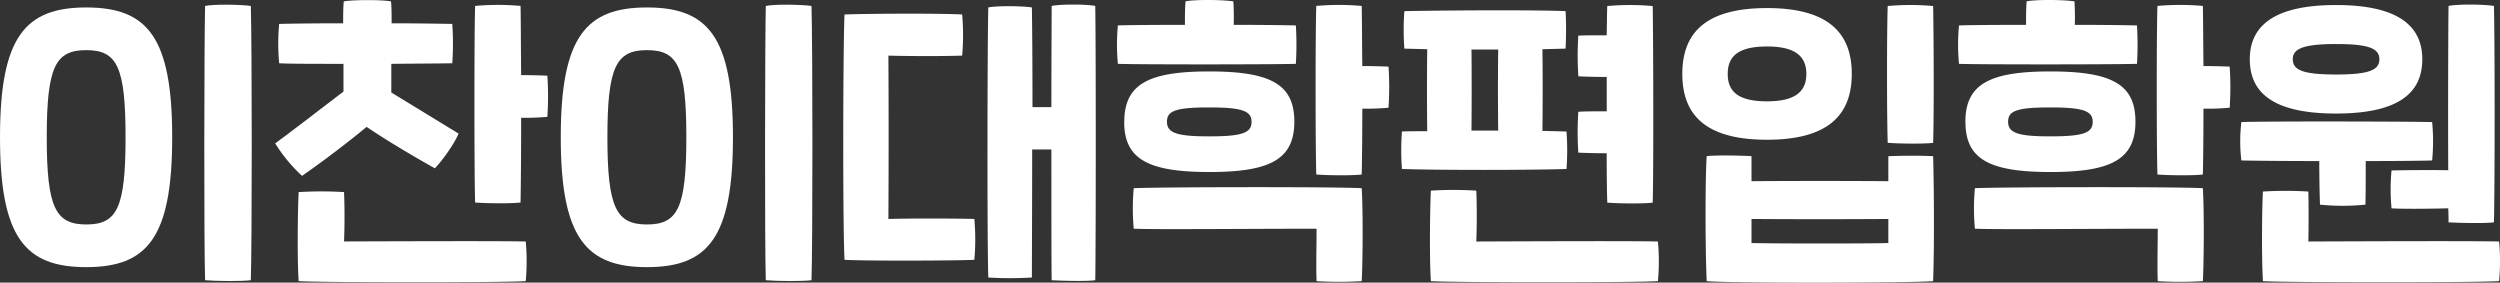 <svg id="레이어_1" data-name="레이어 1" xmlns="http://www.w3.org/2000/svg" viewBox="0 0 1123.02 126.96"><rect x="0" y="0" width="1123.02" height="126.96" fill="#333333" stroke="none"/><defs><style>.cls-1{fill:#fff;}</style></defs><title>logo-light</title><path class="cls-1" d="M0,61.67C0,16.5,11.36,3.35,38.74,3.35S77.35,16.5,77.35,61.67,66.12,120,38.74,120,0,106.85,0,61.67Zm56.4,0c0-31.76-3.83-39.15-17.66-39.15S21,29.91,21,61.67s4,39.16,17.79,39.16S56.4,93.44,56.4,61.67Zm35.73-59c3.7-.82,15.75-.68,20.54,0,.55,18.75.55,106.92,0,123.21-4.24.55-15.74.41-20.54,0C91.59,110,91.72,18.55,92.13,2.67Z"/><path class="cls-1" d="M123.62,64.41c10.41-7.66,20.54-15.6,30.67-23.27V28.68c-13.14,0-24.78,0-28.89-.27a96.41,96.41,0,0,1,0-17.66c4.93-.14,15.88-.28,28.75-.28,0-3.56,0-7.25.28-9.85,3.69-.69,16.43-.83,21.22,0,.27,2.46.27,6.16.27,9.85,9.86,0,19.44.14,27.24.28a123.88,123.88,0,0,1,0,17.66c-5.2.13-15.6.13-27.38.27V41.55L206,60c-1.78,4.38-7.39,12.32-10.68,15.61C185.23,69.89,174.69,63.73,164.69,57c-9.44,7.8-19.85,15.61-29,22A70.1,70.1,0,0,1,123.62,64.41Zm112.54,44.08a96.22,96.22,0,0,1,0,17.8c-10.95.69-89.54.69-102,0-.69-10.13-.42-31.9,0-40a169.05,169.05,0,0,1,20.39,0c.28,6.84.28,14.78,0,22.17C184.82,108.36,225.89,108.22,236.16,108.49Zm9.72-56a112.43,112.43,0,0,1-11.78.41c0,16.57-.13,32-.27,38.06-4.24.55-15.61.41-20.4,0-.41-11.77-.41-77.9,0-88.3a112.83,112.83,0,0,1,20.4,0c.14,5.61.14,17.52.27,31.08,4.8,0,8.9.13,11.78.27A139,139,0,0,1,245.88,52.5Z"/><path class="cls-1" d="M251.9,61.67c0-45.17,11.37-58.32,38.75-58.32s38.6,13.15,38.6,58.32S318,120,290.65,120,251.9,106.85,251.9,61.67Zm56.41,0c0-31.76-3.84-39.15-17.66-39.15s-17.8,7.39-17.8,39.15,4,39.16,17.8,39.16S308.31,93.44,308.31,61.67ZM344,2.67c3.69-.82,15.74-.68,20.53,0,.55,18.75.55,106.92,0,123.21-4.24.55-15.74.41-20.53,0C343.49,110,343.63,18.55,344,2.67Z"/><path class="cls-1" d="M437.68,98.36a102.24,102.24,0,0,1,0,18.35c-8.49.41-49,.55-58.32,0-.82-16-.68-94.46,0-110.21,12.18-.41,42.17-.54,52.85,0a105.61,105.61,0,0,1,0,18.48c-8.22.28-23.42.28-33.14,0,.14,20.68.14,51.07,0,73.38C409.07,98.09,427.55,98.09,437.68,98.36ZM492,125.88c-3.7.55-14.78.27-19.58,0-.13-7.94-.13-33.13-.13-58.73h-8.63c0,25.19-.13,49.7-.13,57.5a155.73,155.73,0,0,1-19.58,0c-.55-16.57-.41-106.92,0-121.3,3.69-.82,15.47-.68,19.58,0,.13,6.85.27,24.65.27,44.77h8.49c0-21.08.13-39.7.13-45.45,3.7-.82,15.47-.82,19.58,0C492.3,19.78,492.3,109.32,492,125.88Z"/><path class="cls-1" d="M502.16,28.68a92,92,0,0,1,0-17.25c2.74-.14,15.34-.27,30.12-.27,0-3.56,0-7.53.28-10.54,3.69-.83,16-.83,21.49,0,.14,3,.27,6.84.14,10.54,11.77,0,22.45.13,27.92.27a141.82,141.82,0,0,1,0,17.25C570.2,29,510.24,29,502.16,28.68Zm2.88,26c0-17.25,11.5-22.59,38.19-22.59,27.93,0,38.2,6,38.2,22.59,0,17.25-11.5,22.59-38.2,22.59C515.31,77.28,505,71.26,505,54.69ZM611.69,84.54c.68,11.5.41,35,0,41.75a167.07,167.07,0,0,1-20.27,0c-.27-7,0-15.19,0-23.55-30.25,0-71.87.42-82.14,0a102.44,102.44,0,0,1,0-18.2C520.37,84,599.23,83.85,611.69,84.54ZM524.21,54.69c0,5.07,4.51,6.57,19,6.57,15.06,0,19-1.64,19-6.57s-4.51-6.43-19-6.43C528.17,48.26,524.21,49.76,524.21,54.69Zm99.52-6.3a111.43,111.43,0,0,1-11.77.42c0,12.45-.14,24-.27,29.57-4.25.54-15.61.41-20.4,0-.41-11.78-.41-65.31,0-75.71a112.82,112.82,0,0,1,20.4,0c.13,5.61.13,15.74.27,27,4.79,0,8.9.14,11.77.27A139,139,0,0,1,623.73,48.39Z"/><path class="cls-1" d="M629.76,75.91a115.42,115.42,0,0,1,0-16.84c3-.13,6.84-.13,11.36-.13-.14-10.13-.14-27.11,0-36.83l-10.27-.27a115.41,115.41,0,0,1,0-16.84c22.73-.41,59.69-.55,72.42,0,.28,5.06.28,10.81,0,16.84l-10.4.27c.14,9.72.14,26.7,0,36.69l10.81.27a112.49,112.49,0,0,1,0,16.84C686,76.46,645.91,76.46,629.76,75.91Zm115,50.38c-11,.69-89.53.69-102,0-.68-10.13-.41-32.58,0-40.66a169.22,169.22,0,0,1,20.4,0c.28,6.85.28,15.47,0,22.86,30.26-.13,71.33-.27,81.59,0A96.22,96.22,0,0,1,744.75,126.29ZM661,58.66h12c-.14-10-.14-26.69,0-36.41H661C661.11,32,661.11,48.67,661,58.66ZM721.76,50V34.57c-4.93,0-9.59-.14-12.74-.28A136.88,136.88,0,0,1,709,16c3-.14,7.67-.14,12.74-.14.13-6.16.13-10.95.27-13.14a112.83,112.83,0,0,1,20.4,0c.27,14.78.41,74.75,0,88.3-4.25.55-15.61.41-20.4,0-.14-3.56-.27-11.91-.27-22.18-4.93,0-9.59-.13-12.74-.27a137,137,0,0,1,0-18.35C712,50,716.69,50,721.76,50Z"/><path class="cls-1" d="M793.77,62.77c-26.56,0-38.06-10.27-38.06-29.57s11.5-29.57,38.06-29.57S831.83,14,831.83,33.2,820.33,62.77,793.77,62.77Zm74.61,63.52c-9.17.82-91,1-101.72,0-.68-14.92-.68-46.27,0-56.13,3.7-.55,17-.27,20.13,0V81.39c17.11-.14,44.08-.14,61.47,0V70.16c7.11-.27,15-.27,20.12,0C868.79,85,868.93,110.41,868.38,126.29ZM793.77,45.52c12.46,0,17.66-4.24,17.66-12.32s-5.2-12.32-17.66-12.32c-12.73,0-17.66,4.24-17.66,12.32S781,45.52,793.77,45.52Zm54.49,63.66V98.36c-18.35.14-44.5.14-61.47,0v10.82C799.52,109.45,838.26,109.45,848.26,109.18Zm-.28-45c-.41-11.78-.41-51.07,0-61.47a112.83,112.83,0,0,1,20.4,0c.27,14.78.41,47.92,0,61.47C864.14,64.69,852.77,64.55,848,64.14Z"/><path class="cls-1" d="M880,28.68a90.37,90.37,0,0,1,0-17.25c2.74-.14,15.33-.27,30.12-.27,0-3.56,0-7.53.27-10.54,3.7-.83,16-.83,21.49,0,.14,3,.28,6.84.14,10.54,11.77,0,22.45.13,27.93.27a146,146,0,0,1,0,17.25C948.06,29,888.1,29,880,28.68Zm2.87,26c0-17.25,11.5-22.59,38.2-22.59,27.93,0,38.19,6,38.19,22.59,0,17.25-11.5,22.59-38.19,22.59C893.16,77.28,882.89,71.26,882.89,54.69ZM989.54,84.54c.68,11.5.41,35,0,41.75a166.9,166.9,0,0,1-20.26,0c-.28-7,0-15.19,0-23.55-30.26,0-71.87.42-82.14,0a100.58,100.58,0,0,1,0-18.2C898.23,84,977.08,83.85,989.54,84.54ZM902.06,54.69c0,5.07,4.52,6.57,19,6.57,15.06,0,19-1.64,19-6.57s-4.52-6.43-19-6.43C906,48.26,902.06,49.76,902.06,54.69Zm99.53-6.3a111.66,111.66,0,0,1-11.78.42c0,12.45-.13,24-.27,29.57-4.24.54-15.61.41-20.4,0-.41-11.78-.41-65.31,0-75.71a112.83,112.83,0,0,1,20.4,0c.14,5.61.14,15.74.27,27,4.8,0,8.9.14,11.78.27A139,139,0,0,1,1001.59,48.39Z"/><path class="cls-1" d="M1041.84,72.35c-14.38,0-27.93-.13-35-.27a73.19,73.19,0,0,1,0-17.25c11.23-.41,73.93-.27,85.7,0a90.26,90.26,0,0,1,0,17.25c-4.24.14-16,.27-29.84.27,0,7.26,0,15.88-.14,19.58a102.23,102.23,0,0,1-20.4,0C1042,88,1041.84,79.61,1041.84,72.35Zm-31.21-45.72c0-15.61,11.77-24.37,38.74-24.37s38.74,8.76,38.74,24.37c0,15.88-11.77,24.37-38.74,24.37S1010.63,42.51,1010.63,26.63Zm112,99.66c-10.95.69-93.64.69-106.1,0-.68-11.5-.41-33.54,0-40.25a169.22,169.22,0,0,1,20.4,0c.14,3.84.14,17.66,0,22.45,30.26-.13,75.43-.27,85.7,0A96.21,96.21,0,0,1,1122.61,126.29Zm-92.68-99.66c0,4.79,4.38,6.84,19.44,6.84,14.78,0,19.44-2,19.44-6.84s-4.66-6.85-19.44-6.85C1034.31,19.78,1029.93,22,1029.93,26.63Zm69.82,49.83c-.14-26.15,0-63.52.13-73.79,3.7-.82,15.61-.82,20.4,0,.41,17,.41,80.63,0,97.2-4.24.55-15.6.27-20.4,0,0-1.64,0-3.7-.13-6.3-10.13.28-22.32.28-25.47,0a89.07,89.07,0,0,1,0-17C1078.53,76.46,1090.44,76.32,1099.75,76.46Z"/></svg>